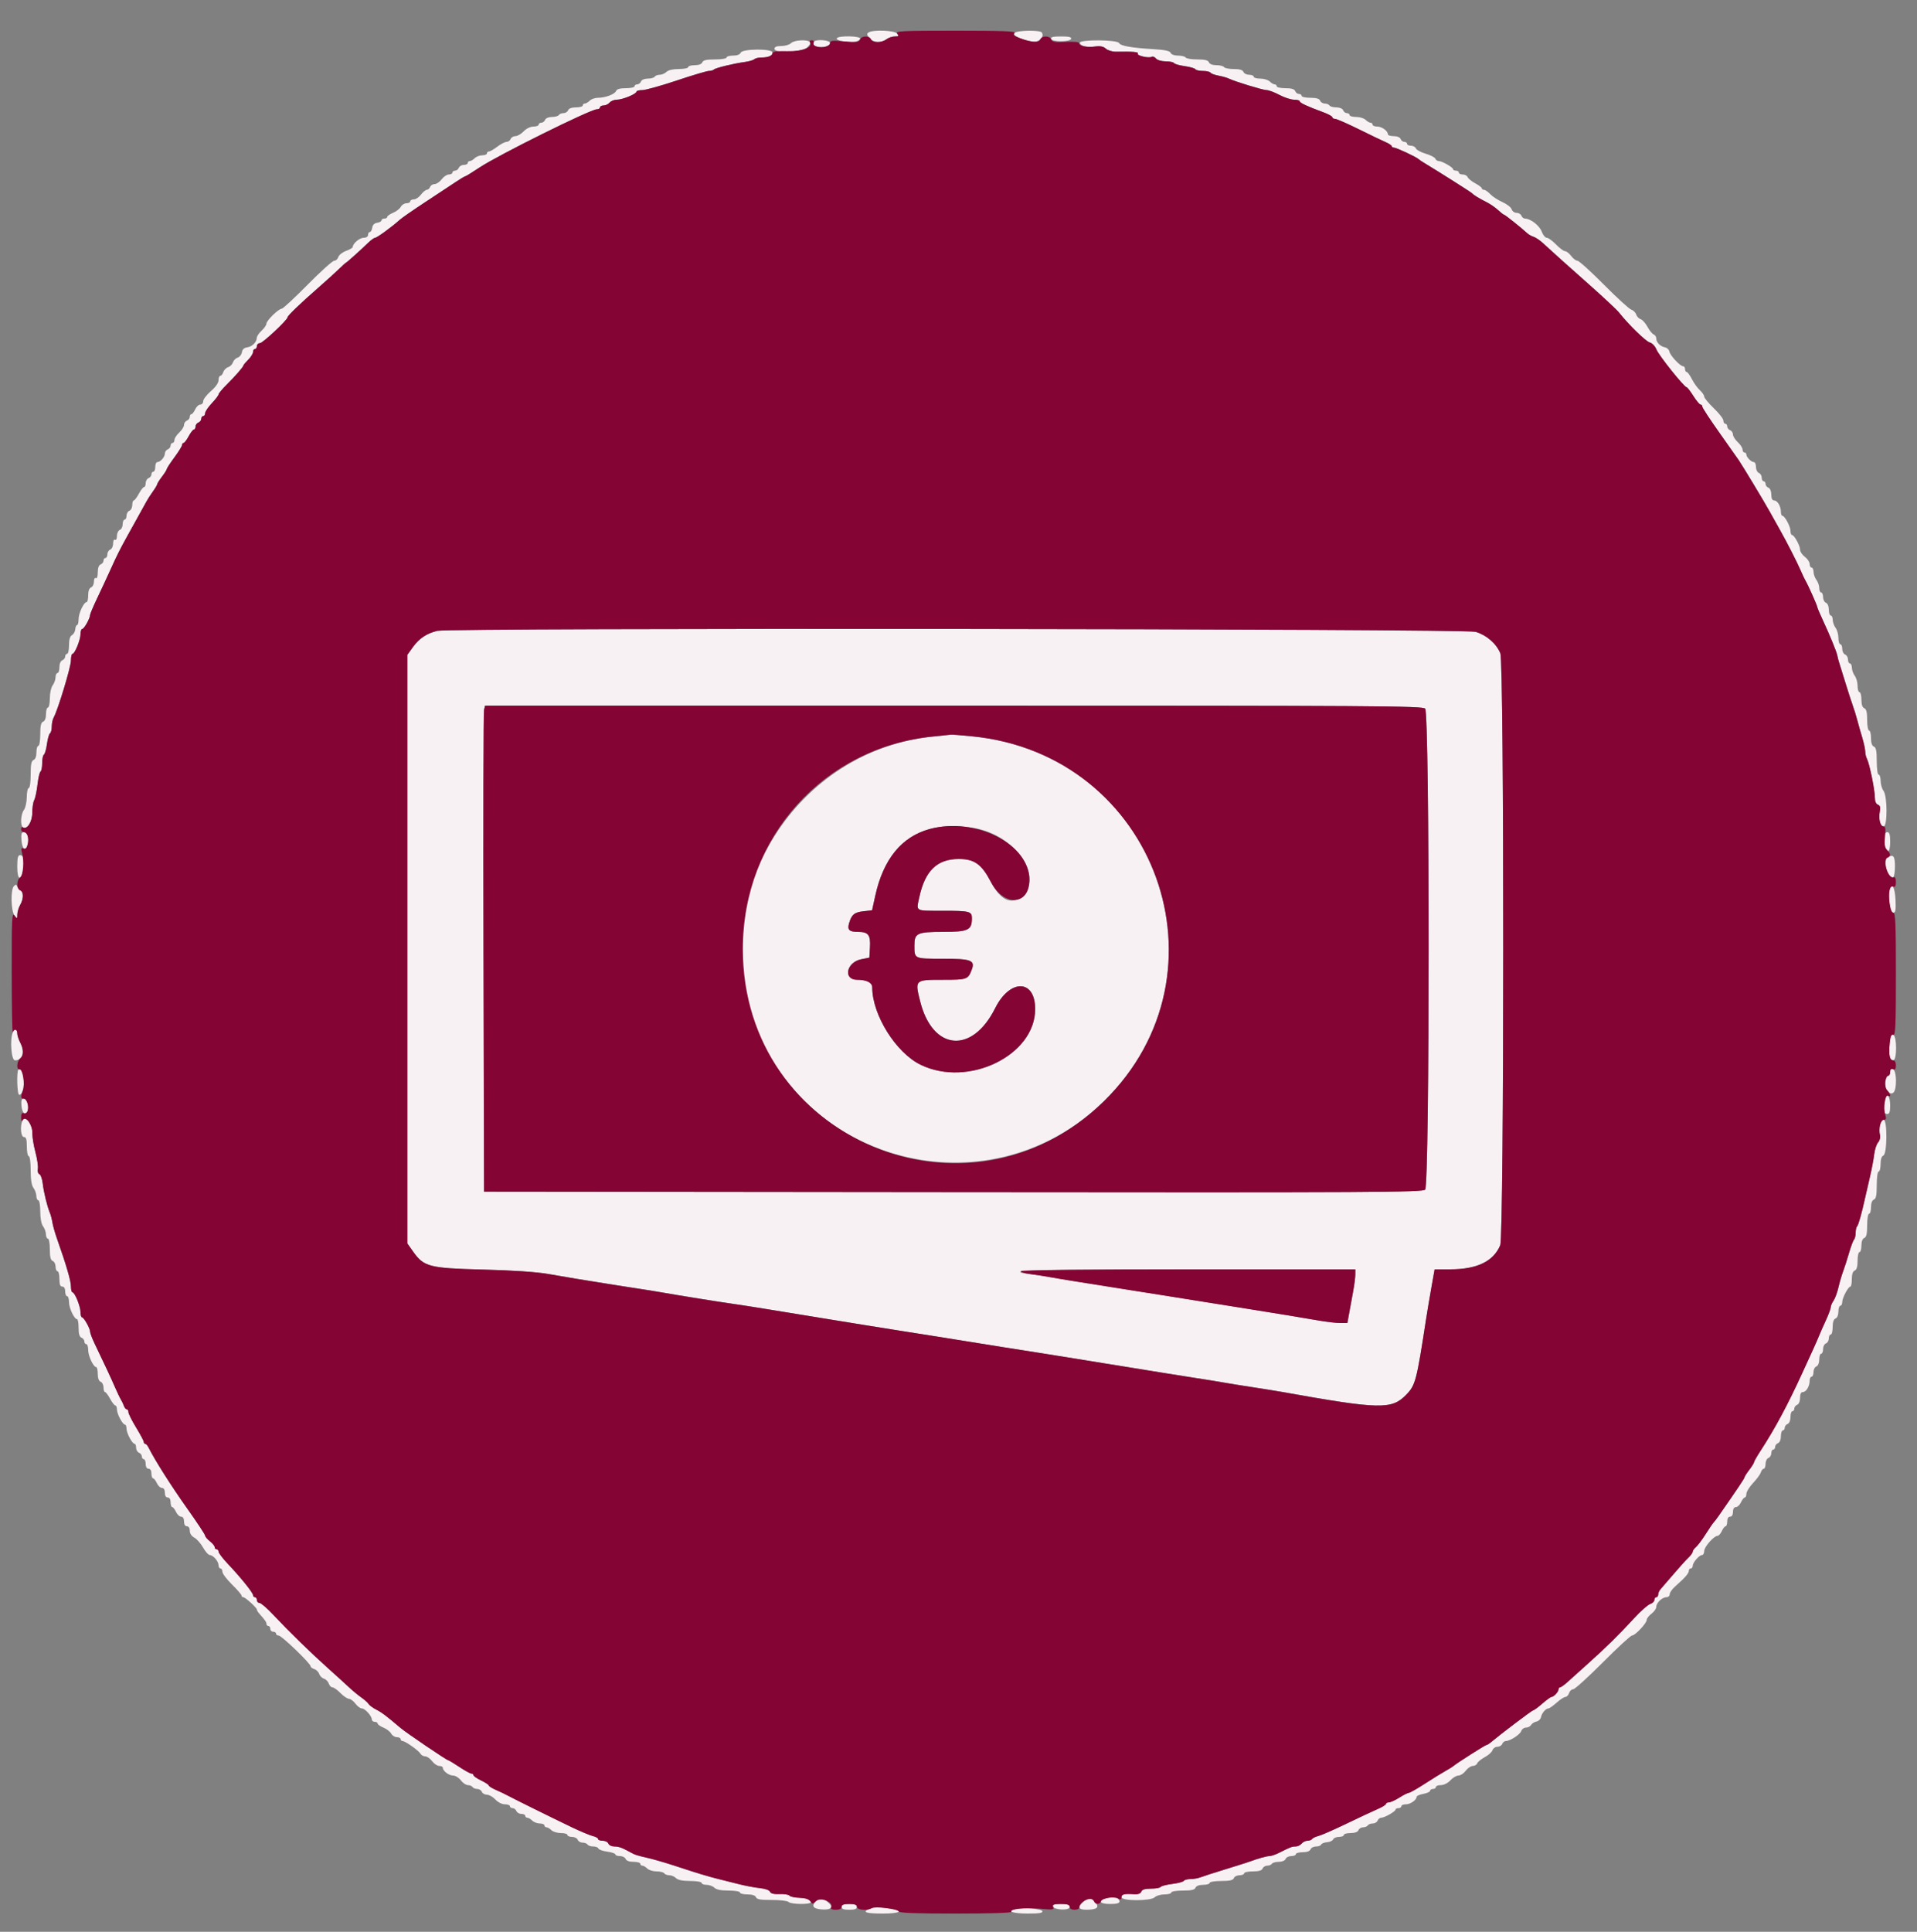 <svg id="svg" version="1.1" xmlns="http://www.w3.org/2000/svg" xmlns:xlink="http://www.w3.org/1999/xlink" width="400" height="403" viewBox="0, 0, 400,403"><rect x="0" y="0" width="400" height="403" fill="#808080" stroke="none"/><g id="svgg"><path id="path0" d="M181.260 6.755 C 180.820 7.033,180.855 7.256,181.449 7.948 C 182.290 8.930,183.854 9.036,184.976 8.187 C 185.404 7.864,186.191 7.600,186.725 7.600 C 187.545 7.600,187.619 7.505,187.200 7.000 C 186.648 6.334,182.212 6.151,181.260 6.755 M211.686 6.874 C 211.165 7.395,213.073 8.308,215.465 8.682 C 216.765 8.885,217.963 7.711,217.395 6.792 C 217.050 6.234,212.257 6.303,211.686 6.874 M174.612 7.980 C 174.330 8.437,176.625 8.918,178.206 8.733 C 178.829 8.660,179.412 8.375,179.502 8.100 C 179.702 7.494,174.985 7.378,174.612 7.980 M219.300 8.100 C 219.403 8.408,220.209 8.600,221.400 8.600 C 222.591 8.600,223.397 8.408,223.500 8.100 C 223.620 7.739,223.036 7.600,221.400 7.600 C 219.764 7.600,219.180 7.739,219.300 8.100 M165.057 9.000 C 164.727 9.330,163.814 9.600,163.029 9.600 C 162.042 9.600,161.600 9.781,161.600 10.185 C 161.600 11.119,167.145 10.936,168.348 9.962 C 168.850 9.555,169.147 9.037,169.007 8.811 C 168.619 8.184,165.736 8.322,165.057 9.000 M169.867 8.667 C 169.383 9.150,169.588 9.503,170.488 9.739 C 171.711 10.059,173.200 9.629,173.200 8.957 C 173.200 8.378,170.399 8.134,169.867 8.667 M225.311 8.933 C 225.441 9.615,226.784 9.937,228.510 9.701 C 229.577 9.555,230.234 9.688,230.747 10.152 C 231.147 10.514,232.087 10.800,232.837 10.788 C 236.464 10.733,237.627 10.832,237.411 11.182 C 237.145 11.612,239.748 12.203,240.329 11.844 C 240.538 11.715,240.932 11.877,241.204 12.204 C 241.483 12.542,242.361 12.800,243.225 12.800 C 244.065 12.800,244.854 12.963,244.977 13.163 C 245.100 13.362,246.100 13.649,247.200 13.800 C 248.300 13.951,249.300 14.238,249.423 14.437 C 249.546 14.637,250.256 14.800,251.000 14.800 C 251.744 14.800,252.451 14.960,252.572 15.155 C 252.693 15.350,253.445 15.632,254.245 15.782 C 255.044 15.932,255.991 16.198,256.349 16.373 C 257.631 17.001,263.519 18.800,264.292 18.800 C 264.726 18.800,265.927 19.250,266.962 19.800 C 267.996 20.350,269.373 20.800,270.021 20.800 C 270.670 20.800,271.200 20.945,271.200 21.123 C 271.200 21.455,272.762 22.184,276.100 23.411 C 277.145 23.795,278.000 24.264,278.000 24.454 C 278.000 24.644,278.260 24.800,278.578 24.800 C 278.896 24.800,281.101 25.763,283.478 26.939 C 285.855 28.116,288.385 29.329,289.100 29.637 C 289.815 29.944,290.400 30.331,290.400 30.498 C 290.400 30.664,290.622 30.800,290.894 30.800 C 291.372 30.800,295.593 32.781,296.000 33.196 C 296.110 33.308,296.560 33.617,297.000 33.883 C 300.379 35.922,307.038 40.142,307.200 40.347 C 307.457 40.673,308.662 41.407,310.281 42.226 C 310.986 42.582,312.030 43.307,312.602 43.837 C 313.173 44.366,313.735 44.800,313.849 44.800 C 314.039 44.800,317.483 47.554,318.693 48.674 C 318.974 48.934,319.561 49.261,319.997 49.399 C 320.432 49.537,321.315 50.134,321.959 50.725 C 324.398 52.966,326.379 54.744,331.609 59.382 C 334.574 62.013,337.360 64.618,337.800 65.173 C 339.836 67.739,343.434 71.244,344.240 71.446 C 344.750 71.574,345.352 72.211,345.645 72.935 C 346.154 74.187,351.448 80.799,351.943 80.801 C 352.084 80.801,352.712 81.611,353.337 82.601 C 353.962 83.590,354.637 84.400,354.837 84.400 C 355.037 84.400,355.200 84.592,355.200 84.826 C 355.200 85.060,356.823 87.535,358.806 90.326 C 360.789 93.117,362.590 95.670,362.807 96.000 C 363.924 97.693,368.093 104.611,369.230 106.658 C 369.945 107.946,370.889 109.630,371.326 110.400 C 372.751 112.909,375.029 117.364,375.724 119.000 C 376.098 119.880,376.568 120.870,376.768 121.200 C 377.265 122.020,379.200 126.364,379.200 126.662 C 379.200 126.794,379.713 128.004,380.340 129.351 C 381.835 132.561,383.262 136.048,383.388 136.800 C 383.444 137.130,383.578 137.670,383.687 138.000 C 383.797 138.330,384.383 140.220,384.990 142.200 C 385.597 144.180,386.324 146.430,386.604 147.200 C 386.885 147.970,387.303 149.320,387.533 150.200 C 387.764 151.080,388.233 152.734,388.576 153.875 C 388.919 155.016,389.200 156.324,389.200 156.781 C 389.200 157.237,389.362 157.923,389.560 158.305 C 390.088 159.326,391.211 164.791,391.205 166.313 C 391.202 167.149,391.432 167.714,391.838 167.870 C 392.306 168.050,392.414 168.431,392.241 169.297 C 391.933 170.834,392.338 172.400,393.043 172.400 C 393.854 172.400,393.828 166.054,393.013 164.976 C 392.690 164.549,392.420 163.615,392.413 162.900 C 392.406 162.185,392.220 161.600,392.000 161.600 C 391.771 161.600,391.600 160.396,391.600 158.787 C 391.600 156.656,391.455 155.919,391.000 155.745 C 390.609 155.595,390.400 154.972,390.400 153.957 C 390.400 153.101,390.220 152.400,390.000 152.400 C 389.780 152.400,389.600 151.404,389.600 150.187 C 389.600 148.590,389.433 147.911,389.000 147.745 C 388.609 147.595,388.400 146.972,388.400 145.957 C 388.400 145.101,388.220 144.400,388.000 144.400 C 387.780 144.400,387.600 143.804,387.600 143.076 C 387.600 142.349,387.336 141.404,387.013 140.976 C 386.690 140.549,386.420 139.795,386.413 139.300 C 386.406 138.805,386.220 138.400,386.000 138.400 C 385.780 138.400,385.600 138.034,385.600 137.587 C 385.600 137.141,385.330 136.671,385.000 136.545 C 384.670 136.418,384.400 135.884,384.400 135.357 C 384.400 134.831,384.220 134.400,384.000 134.400 C 383.780 134.400,383.600 133.804,383.600 133.076 C 383.600 132.349,383.336 131.404,383.013 130.976 C 382.690 130.549,382.420 129.795,382.413 129.300 C 382.406 128.805,382.220 128.400,382.000 128.400 C 381.780 128.400,381.600 127.854,381.600 127.187 C 381.600 126.479,381.351 125.879,381.000 125.745 C 380.670 125.618,380.400 125.084,380.400 124.557 C 380.400 124.031,380.220 123.600,380.000 123.600 C 379.780 123.600,379.600 123.184,379.600 122.676 C 379.600 122.169,379.336 121.404,379.013 120.976 C 378.690 120.549,378.420 119.795,378.413 119.300 C 378.406 118.805,378.220 118.400,378.000 118.400 C 377.780 118.400,377.600 118.065,377.600 117.656 C 377.600 117.247,377.150 116.574,376.600 116.161 C 376.050 115.748,375.600 115.076,375.600 114.667 C 375.600 113.814,374.383 111.600,373.914 111.600 C 373.741 111.600,373.600 111.223,373.600 110.762 C 373.600 109.835,372.408 107.600,371.914 107.600 C 371.741 107.600,371.600 107.228,371.600 106.774 C 371.600 105.610,370.879 104.400,370.186 104.400 C 369.800 104.400,369.600 103.986,369.600 103.187 C 369.600 102.479,369.351 101.879,369.000 101.745 C 368.670 101.618,368.400 101.264,368.400 100.957 C 368.400 100.651,368.220 100.400,368.000 100.400 C 367.780 100.400,367.600 100.059,367.600 99.643 C 367.600 99.226,367.330 98.782,367.000 98.655 C 366.670 98.529,366.400 97.969,366.400 97.413 C 366.400 96.856,366.207 96.400,365.971 96.400 C 365.418 96.400,364.400 95.382,364.400 94.829 C 364.400 94.593,364.220 94.400,364.000 94.400 C 363.780 94.400,363.600 94.121,363.600 93.781 C 363.600 93.440,363.150 92.745,362.600 92.235 C 362.050 91.725,361.600 91.008,361.600 90.642 C 361.600 90.275,361.330 89.871,361.000 89.745 C 360.670 89.618,360.400 89.264,360.400 88.957 C 360.400 88.651,360.220 88.400,360.000 88.400 C 359.780 88.400,359.600 88.103,359.600 87.740 C 359.600 87.377,358.700 86.217,357.600 85.163 C 356.500 84.108,355.600 83.016,355.600 82.735 C 355.600 82.455,355.195 81.860,354.700 81.413 C 354.205 80.966,353.457 79.925,353.037 79.100 C 352.617 78.275,352.122 77.600,351.937 77.600 C 351.752 77.600,351.600 77.330,351.600 77.000 C 351.600 76.670,351.414 76.400,351.187 76.400 C 350.576 76.400,348.488 74.154,348.329 73.325 C 348.253 72.931,347.846 72.543,347.424 72.461 C 346.432 72.270,345.600 71.429,345.600 70.616 C 345.600 70.263,345.353 69.880,345.050 69.764 C 344.748 69.648,344.167 68.933,343.758 68.174 C 343.350 67.416,342.706 66.697,342.328 66.577 C 341.950 66.457,341.533 66.017,341.400 65.600 C 341.267 65.183,340.806 64.729,340.374 64.592 C 339.943 64.455,337.370 62.106,334.658 59.371 C 331.945 56.637,329.470 54.400,329.158 54.400 C 328.845 54.400,328.252 53.950,327.839 53.400 C 327.426 52.850,326.852 52.400,326.563 52.400 C 326.275 52.400,325.427 51.770,324.679 51.000 C 323.931 50.230,323.059 49.600,322.740 49.600 C 322.421 49.600,321.947 49.015,321.686 48.300 C 321.234 47.063,319.350 45.600,318.210 45.600 C 317.922 45.600,317.582 45.330,317.455 45.000 C 317.329 44.670,316.872 44.400,316.440 44.400 C 316.007 44.400,315.548 44.066,315.418 43.657 C 315.288 43.248,314.421 42.573,313.491 42.157 C 312.561 41.742,311.419 40.996,310.954 40.501 C 310.489 40.005,309.904 39.600,309.654 39.600 C 309.404 39.600,309.200 39.461,309.200 39.291 C 309.200 39.121,308.581 38.648,307.823 38.241 C 307.066 37.833,306.352 37.252,306.236 36.950 C 306.120 36.647,305.659 36.400,305.213 36.400 C 304.766 36.400,304.400 36.220,304.400 36.000 C 304.400 35.780,304.130 35.600,303.800 35.600 C 303.470 35.600,303.199 35.465,303.197 35.300 C 303.194 34.910,300.892 33.600,300.210 33.600 C 299.922 33.600,299.599 33.375,299.493 33.100 C 299.387 32.825,298.481 32.359,297.479 32.064 C 296.478 31.770,295.561 31.275,295.442 30.964 C 295.323 30.654,294.859 30.400,294.413 30.400 C 293.966 30.400,293.600 30.220,293.600 30.000 C 293.600 29.780,293.349 29.600,293.043 29.600 C 292.736 29.600,292.382 29.330,292.255 29.000 C 292.121 28.649,291.521 28.400,290.813 28.400 C 290.146 28.400,289.600 28.233,289.600 28.029 C 289.600 27.322,288.339 26.400,287.371 26.400 C 286.837 26.400,286.400 26.220,286.400 26.000 C 286.400 25.780,286.207 25.600,285.971 25.600 C 285.736 25.600,285.273 25.330,284.943 25.000 C 284.613 24.670,283.726 24.400,282.971 24.400 C 282.217 24.400,281.600 24.220,281.600 24.000 C 281.600 23.780,281.349 23.600,281.043 23.600 C 280.736 23.600,280.382 23.330,280.255 23.000 C 280.122 22.653,279.524 22.400,278.836 22.400 C 278.182 22.400,277.536 22.220,277.400 22.000 C 277.264 21.780,276.823 21.600,276.419 21.600 C 276.016 21.600,275.582 21.330,275.455 21.000 C 275.298 20.589,274.655 20.400,273.413 20.400 C 272.416 20.400,271.600 20.220,271.600 20.000 C 271.600 19.780,271.349 19.600,271.043 19.600 C 270.736 19.600,270.382 19.330,270.255 19.000 C 270.098 18.589,269.455 18.400,268.213 18.400 C 267.216 18.400,266.400 18.220,266.400 18.000 C 266.400 17.780,266.207 17.600,265.971 17.600 C 265.736 17.600,265.273 17.330,264.943 17.000 C 264.613 16.670,263.726 16.400,262.971 16.400 C 262.217 16.400,261.600 16.220,261.600 16.000 C 261.600 15.780,261.169 15.600,260.643 15.600 C 260.116 15.600,259.582 15.330,259.455 15.000 C 259.298 14.590,258.657 14.400,257.436 14.400 C 256.452 14.400,255.536 14.220,255.400 14.000 C 255.264 13.780,254.553 13.600,253.819 13.600 C 253.003 13.600,252.396 13.367,252.255 13.000 C 252.090 12.568,251.413 12.400,249.836 12.400 C 248.632 12.400,247.536 12.220,247.400 12.000 C 247.264 11.780,246.553 11.600,245.819 11.600 C 245.034 11.600,244.396 11.366,244.267 11.030 C 244.111 10.625,243.089 10.402,240.724 10.258 C 236.011 9.973,233.847 9.588,233.491 8.972 C 233.078 8.260,225.176 8.222,225.311 8.933 M154.545 11.000 C 154.403 11.370,153.795 11.600,152.957 11.600 C 152.211 11.600,151.600 11.780,151.600 12.000 C 151.600 12.222,150.529 12.400,149.187 12.400 C 147.412 12.400,146.714 12.558,146.545 13.000 C 146.403 13.370,145.795 13.600,144.957 13.600 C 144.211 13.600,143.600 13.780,143.600 14.000 C 143.600 14.220,142.713 14.400,141.629 14.400 C 140.410 14.400,139.428 14.629,139.057 15.000 C 138.727 15.330,138.095 15.600,137.652 15.600 C 137.209 15.600,136.736 15.780,136.600 16.000 C 136.464 16.220,135.818 16.400,135.164 16.400 C 134.476 16.400,133.878 16.653,133.745 17.000 C 133.618 17.330,133.264 17.600,132.957 17.600 C 132.651 17.600,132.400 17.780,132.400 18.000 C 132.400 18.220,131.584 18.400,130.587 18.400 C 129.385 18.400,128.701 18.592,128.555 18.972 C 128.293 19.655,126.318 20.400,124.769 20.400 C 124.157 20.400,123.387 20.670,123.057 21.000 C 122.727 21.330,122.264 21.600,122.029 21.600 C 121.793 21.600,121.600 21.780,121.600 22.000 C 121.600 22.220,120.964 22.400,120.187 22.400 C 119.301 22.400,118.689 22.623,118.545 23.000 C 118.418 23.330,117.984 23.600,117.581 23.600 C 117.177 23.600,116.736 23.780,116.600 24.000 C 116.464 24.220,115.818 24.400,115.164 24.400 C 114.476 24.400,113.878 24.653,113.745 25.000 C 113.618 25.330,113.264 25.600,112.957 25.600 C 112.651 25.600,112.400 25.780,112.400 26.000 C 112.400 26.220,111.905 26.403,111.300 26.407 C 110.655 26.411,109.810 26.825,109.258 27.407 C 108.740 27.953,107.969 28.400,107.545 28.400 C 107.122 28.400,106.671 28.670,106.545 29.000 C 106.418 29.330,106.036 29.600,105.695 29.600 C 105.354 29.600,104.486 30.050,103.764 30.600 C 103.043 31.150,102.261 31.600,102.027 31.600 C 101.792 31.600,101.600 31.780,101.600 32.000 C 101.600 32.220,101.163 32.400,100.629 32.400 C 100.094 32.400,99.387 32.670,99.057 33.000 C 98.727 33.330,98.264 33.600,98.029 33.600 C 97.793 33.600,97.600 33.780,97.600 34.000 C 97.600 34.220,97.234 34.400,96.787 34.400 C 96.341 34.400,95.871 34.670,95.745 35.000 C 95.618 35.330,95.264 35.600,94.957 35.600 C 94.651 35.600,94.400 35.780,94.400 36.000 C 94.400 36.220,94.065 36.400,93.656 36.400 C 93.247 36.400,92.574 36.850,92.161 37.400 C 91.748 37.950,91.087 38.400,90.693 38.400 C 90.298 38.400,89.871 38.670,89.745 39.000 C 89.618 39.330,89.306 39.600,89.052 39.600 C 88.798 39.600,88.252 40.050,87.839 40.600 C 87.426 41.150,86.753 41.600,86.344 41.600 C 85.935 41.600,85.600 41.780,85.600 42.000 C 85.600 42.220,85.246 42.400,84.814 42.400 C 84.382 42.400,83.849 42.735,83.629 43.145 C 83.410 43.555,82.684 44.117,82.015 44.394 C 81.347 44.671,80.800 45.055,80.800 45.249 C 80.800 45.442,80.530 45.600,80.200 45.600 C 79.870 45.600,79.600 45.767,79.600 45.972 C 79.600 46.177,79.195 46.402,78.700 46.472 C 78.122 46.554,77.754 46.922,77.672 47.500 C 77.602 47.995,77.377 48.400,77.172 48.400 C 76.967 48.400,76.800 48.670,76.800 49.000 C 76.800 49.358,76.432 49.600,75.889 49.600 C 75.040 49.600,73.600 50.811,73.600 51.524 C 73.600 51.698,72.980 52.064,72.221 52.338 C 71.463 52.612,70.731 53.188,70.594 53.618 C 70.458 54.048,70.068 54.400,69.729 54.400 C 69.389 54.400,66.891 56.650,64.177 59.400 C 61.462 62.150,59.037 64.400,58.786 64.400 C 58.136 64.400,55.600 66.873,55.600 67.507 C 55.600 67.799,55.150 68.455,54.600 68.965 C 54.050 69.475,53.594 70.141,53.587 70.446 C 53.566 71.369,52.627 72.314,51.584 72.461 C 50.930 72.553,50.558 72.895,50.475 73.481 C 50.406 73.966,50.010 74.470,49.595 74.602 C 49.180 74.733,48.733 75.183,48.600 75.600 C 48.467 76.017,48.017 76.467,47.600 76.600 C 47.183 76.733,46.730 77.192,46.594 77.620 C 46.457 78.049,46.178 78.400,45.973 78.400 C 45.768 78.400,45.600 78.809,45.600 79.309 C 45.600 79.873,44.992 80.743,44.000 81.600 C 43.120 82.360,42.400 83.301,42.400 83.691 C 42.400 84.081,42.126 84.400,41.791 84.400 C 41.457 84.400,40.978 84.850,40.727 85.400 C 40.477 85.950,40.120 86.400,39.936 86.400 C 39.751 86.400,39.600 86.651,39.600 86.957 C 39.600 87.264,39.330 87.618,39.000 87.745 C 38.670 87.871,38.400 88.275,38.400 88.642 C 38.400 89.008,37.950 89.725,37.400 90.235 C 36.850 90.745,36.400 91.440,36.400 91.781 C 36.400 92.121,36.220 92.400,36.000 92.400 C 35.780 92.400,35.600 92.651,35.600 92.957 C 35.600 93.264,35.330 93.618,35.000 93.745 C 34.670 93.871,34.400 94.263,34.400 94.616 C 34.400 95.345,33.471 96.400,32.829 96.400 C 32.593 96.400,32.400 96.850,32.400 97.400 C 32.400 97.950,32.220 98.400,32.000 98.400 C 31.780 98.400,31.600 98.651,31.600 98.957 C 31.600 99.264,31.330 99.618,31.000 99.745 C 30.670 99.871,30.400 100.341,30.400 100.787 C 30.400 101.234,30.248 101.600,30.063 101.600 C 29.878 101.600,29.387 102.230,28.972 103.000 C 28.557 103.770,28.079 104.400,27.909 104.400 C 27.739 104.400,27.600 104.831,27.600 105.357 C 27.600 105.884,27.330 106.418,27.000 106.545 C 26.670 106.671,26.400 107.141,26.400 107.587 C 26.400 108.034,26.220 108.400,26.000 108.400 C 25.780 108.400,25.600 108.831,25.600 109.357 C 25.600 109.884,25.330 110.418,25.000 110.545 C 24.670 110.671,24.400 111.241,24.400 111.811 C 24.400 112.400,24.227 112.741,24.000 112.600 C 23.773 112.459,23.600 112.800,23.600 113.389 C 23.600 113.959,23.330 114.529,23.000 114.655 C 22.670 114.782,22.400 115.226,22.400 115.643 C 22.400 116.059,22.220 116.400,22.000 116.400 C 21.780 116.400,21.600 116.651,21.600 116.957 C 21.600 117.264,21.330 117.618,21.000 117.745 C 20.621 117.890,20.400 118.503,20.400 119.411 C 20.400 120.267,20.238 120.747,20.000 120.600 C 19.775 120.461,19.600 120.782,19.600 121.334 C 19.600 121.873,19.330 122.418,19.000 122.545 C 18.623 122.689,18.400 123.301,18.400 124.187 C 18.400 124.964,18.259 125.600,18.086 125.600 C 17.498 125.600,16.400 127.920,16.400 129.162 C 16.400 129.843,16.258 130.400,16.085 130.400 C 15.912 130.400,15.741 130.793,15.704 131.273 C 15.668 131.754,15.360 132.303,15.019 132.493 C 14.605 132.725,14.400 133.429,14.400 134.620 C 14.400 135.599,14.220 136.400,14.000 136.400 C 13.780 136.400,13.600 136.651,13.600 136.957 C 13.600 137.264,13.330 137.618,13.000 137.745 C 12.649 137.879,12.400 138.479,12.400 139.187 C 12.400 139.854,12.220 140.400,12.000 140.400 C 11.780 140.400,11.594 140.805,11.587 141.300 C 11.580 141.795,11.310 142.549,10.987 142.976 C 10.660 143.409,10.400 144.604,10.400 145.676 C 10.400 146.734,10.220 147.600,10.000 147.600 C 9.780 147.600,9.600 148.211,9.600 148.957 C 9.600 149.795,9.370 150.403,9.000 150.545 C 8.558 150.714,8.400 151.412,8.400 153.187 C 8.400 154.529,8.222 155.600,8.000 155.600 C 7.780 155.600,7.600 156.211,7.600 156.957 C 7.600 157.795,7.370 158.403,7.000 158.545 C 6.545 158.719,6.400 159.456,6.400 161.587 C 6.400 163.196,6.229 164.400,6.000 164.400 C 5.780 164.400,5.594 165.255,5.587 166.300 C 5.580 167.345,5.310 168.549,4.987 168.976 C 4.323 169.855,4.196 172.227,4.795 172.597 C 5.660 173.131,6.734 171.436,6.734 169.536 C 6.734 168.511,6.915 167.332,7.138 166.916 C 7.360 166.501,7.669 165.041,7.824 163.671 C 7.979 162.302,8.262 161.086,8.453 160.967 C 8.644 160.849,8.800 160.054,8.800 159.200 C 8.800 158.346,8.963 157.546,9.163 157.423 C 9.362 157.300,9.649 156.300,9.800 155.200 C 9.951 154.100,10.238 153.100,10.437 152.977 C 10.637 152.854,10.800 152.221,10.800 151.571 C 10.800 150.921,10.978 150.077,11.195 149.695 C 12.055 148.184,14.800 139.130,14.800 137.807 C 14.800 137.033,14.945 136.400,15.123 136.400 C 15.613 136.400,16.800 133.474,16.800 132.266 C 16.800 131.680,16.967 131.200,17.171 131.200 C 17.556 131.200,18.800 128.973,18.800 128.283 C 18.800 128.066,19.497 126.429,20.348 124.645 C 21.200 122.860,22.383 120.320,22.977 119.000 C 24.689 115.198,25.018 114.568,29.138 107.200 C 29.691 106.210,30.337 105.037,30.572 104.594 C 30.807 104.151,31.405 103.223,31.900 102.533 C 32.395 101.842,32.800 101.157,32.800 101.012 C 32.800 100.866,33.250 100.157,33.800 99.436 C 34.350 98.714,34.800 97.999,34.800 97.845 C 34.800 97.692,35.520 96.591,36.400 95.400 C 37.280 94.209,38.000 93.046,38.000 92.817 C 38.000 92.588,38.139 92.400,38.309 92.400 C 38.479 92.400,38.957 91.770,39.372 91.000 C 39.787 90.230,40.278 89.600,40.463 89.600 C 40.648 89.600,40.800 89.324,40.800 88.987 C 40.800 88.651,41.070 88.271,41.400 88.145 C 41.730 88.018,42.000 87.664,42.000 87.357 C 42.000 87.051,42.180 86.800,42.400 86.800 C 42.620 86.800,42.800 86.530,42.800 86.201 C 42.800 85.871,43.430 84.934,44.200 84.118 C 44.970 83.301,45.600 82.475,45.600 82.281 C 45.600 82.087,46.365 81.169,47.300 80.240 C 49.136 78.416,50.800 76.503,50.800 76.215 C 50.800 76.117,51.250 75.586,51.800 75.036 C 52.350 74.486,52.800 73.758,52.800 73.418 C 52.800 73.078,52.980 72.800,53.200 72.800 C 53.420 72.800,53.600 72.530,53.600 72.200 C 53.600 71.870,53.877 71.600,54.216 71.600 C 54.804 71.600,60.000 66.743,60.000 66.193 C 60.000 65.861,62.591 63.370,66.435 60.005 C 68.066 58.578,70.003 56.823,70.740 56.105 C 71.477 55.387,72.130 54.800,72.192 54.800 C 72.318 54.800,75.251 52.169,76.854 50.619 C 77.434 50.059,78.079 49.600,78.288 49.600 C 78.666 49.600,81.852 47.272,83.395 45.868 C 83.838 45.465,86.270 43.778,88.800 42.119 C 91.330 40.460,94.170 38.584,95.112 37.951 C 96.053 37.318,96.922 36.800,97.042 36.800 C 97.163 36.800,98.552 35.944,100.131 34.898 C 104.019 32.321,123.223 22.800,124.534 22.800 C 124.900 22.800,125.200 22.620,125.200 22.400 C 125.200 22.180,125.538 22.000,125.951 22.000 C 126.364 22.000,126.926 21.730,127.200 21.400 C 127.474 21.070,128.155 20.800,128.715 20.800 C 129.885 20.800,132.800 19.603,132.800 19.123 C 132.800 18.945,133.345 18.800,134.011 18.800 C 134.677 18.800,137.912 17.900,141.200 16.800 C 144.488 15.700,147.513 14.800,147.922 14.800 C 148.332 14.800,148.799 14.668,148.960 14.506 C 149.299 14.168,153.048 13.253,155.400 12.935 C 156.280 12.816,157.171 12.556,157.380 12.359 C 157.589 12.162,158.249 12.000,158.847 12.000 C 160.342 12.000,161.200 11.620,161.200 10.957 C 161.200 10.117,154.868 10.158,154.545 11.000 M91.263 131.598 C 89.075 132.115,87.465 133.177,86.196 134.939 L 85.000 136.600 85.000 198.000 L 85.000 259.400 86.200 261.099 C 88.444 264.276,89.562 264.563,100.800 264.851 C 107.090 265.012,111.961 265.341,114.400 265.770 C 116.490 266.138,119.190 266.599,120.400 266.795 C 128.266 268.066,130.894 268.483,133.200 268.826 C 134.630 269.038,136.790 269.387,138.000 269.601 C 141.543 270.228,150.397 271.649,153.000 272.009 C 154.320 272.191,157.650 272.711,160.400 273.164 C 163.150 273.617,166.480 274.160,167.800 274.371 C 169.120 274.582,171.820 275.023,173.800 275.351 C 175.780 275.679,178.660 276.146,180.200 276.388 C 181.740 276.631,185.250 277.193,188.000 277.637 C 190.750 278.081,194.126 278.614,195.503 278.821 C 196.880 279.028,199.670 279.475,201.703 279.815 C 203.736 280.154,207.110 280.695,209.200 281.018 C 211.290 281.340,214.710 281.879,216.800 282.215 C 218.890 282.552,222.310 283.098,224.400 283.430 C 226.490 283.761,229.190 284.200,230.400 284.405 C 231.610 284.610,234.400 285.060,236.600 285.405 C 238.800 285.750,241.590 286.202,242.800 286.410 C 244.010 286.617,246.800 287.061,249.000 287.395 C 251.200 287.729,253.990 288.179,255.200 288.395 C 256.410 288.611,259.200 289.061,261.400 289.395 C 263.600 289.729,266.390 290.179,267.600 290.395 C 287.962 294.031,290.382 294.084,293.417 290.961 C 295.356 288.966,295.578 288.120,297.593 275.000 C 297.796 273.680,298.274 270.845,298.654 268.700 L 299.347 264.800 302.601 264.800 C 308.190 264.800,311.628 263.144,313.036 259.775 C 313.862 257.798,313.883 138.250,313.057 136.275 C 312.209 134.245,310.177 132.484,307.906 131.809 C 305.643 131.137,94.084 130.931,91.263 131.598 M297.371 147.829 C 298.333 148.790,298.332 247.211,297.371 248.172 C 296.801 248.742,287.450 248.792,198.871 248.701 L 101.000 248.600 100.890 198.800 C 100.830 171.410,100.878 148.595,100.998 148.100 L 101.215 147.200 198.979 147.200 C 287.322 147.200,296.803 147.261,297.371 147.829 M194.859 153.631 C 166.158 156.401,147.282 186.512,157.389 213.405 C 168.805 243.782,207.246 252.376,230.356 229.719 C 257.650 202.960,241.186 157.391,202.858 153.609 C 200.579 153.384,198.599 153.225,198.458 153.255 C 198.316 153.284,196.697 153.454,194.859 153.631 M203.552 172.791 C 211.558 174.309,217.421 182.253,213.651 186.474 C 211.397 188.996,208.902 188.100,206.766 184.000 C 204.830 180.283,203.320 179.200,200.073 179.200 C 195.511 179.200,192.995 181.658,191.793 187.286 C 191.177 190.172,190.871 190.000,196.634 190.000 C 202.334 190.000,202.800 190.117,202.800 191.554 C 202.800 194.039,202.041 194.400,196.806 194.400 C 191.373 194.400,190.800 194.667,190.800 197.196 C 190.800 200.050,190.695 200.000,196.614 200.000 C 202.655 200.000,203.514 200.322,202.762 202.300 C 201.990 204.331,201.793 204.400,196.800 204.400 C 190.859 204.400,190.877 204.384,191.991 208.860 C 194.564 219.198,202.827 219.971,207.649 210.326 C 210.742 204.136,216.000 204.252,216.000 210.509 C 216.000 220.178,202.034 226.964,192.093 222.125 C 186.946 219.619,182.000 211.709,182.000 205.982 C 182.000 204.992,180.828 204.400,178.869 204.400 C 175.853 204.400,176.597 200.723,179.738 200.105 L 181.400 199.778 181.522 197.657 C 181.674 195.012,181.199 194.400,178.994 194.400 C 177.197 194.400,176.767 193.975,177.167 192.600 C 177.688 190.812,178.276 190.316,180.123 190.107 L 181.968 189.900 182.636 186.850 C 185.087 175.675,192.497 170.694,203.552 172.791 M4.477 175.269 C 4.619 177.191,5.380 177.730,5.768 176.183 C 6.106 174.837,5.715 173.600,4.950 173.600 C 4.498 173.600,4.384 174.002,4.477 175.269 M393.200 174.967 C 393.200 175.719,393.309 176.619,393.443 176.967 C 393.927 178.230,394.400 177.555,394.400 175.600 C 394.400 174.089,394.253 173.600,393.800 173.600 C 393.384 173.600,393.200 174.019,393.200 174.967 M3.600 180.833 C 3.600 183.642,4.413 183.984,4.872 181.367 C 5.203 179.480,4.949 178.400,4.173 178.400 C 3.738 178.400,3.600 178.988,3.600 180.833 M393.900 178.833 C 392.836 179.451,393.865 183.404,395.000 183.056 C 395.220 182.989,395.400 181.973,395.400 180.800 C 395.400 178.575,395.075 178.149,393.900 178.833 M2.895 184.865 C 2.193 185.567,2.278 190.005,3.013 190.976 C 3.581 191.728,3.600 191.721,3.614 190.776 C 3.622 190.239,3.886 189.350,4.200 188.800 C 4.928 187.526,4.955 186.131,4.259 185.720 C 3.961 185.544,3.644 185.168,3.554 184.885 C 3.424 184.476,3.288 184.472,2.895 184.865 M394.276 185.633 C 393.892 187.099,394.445 190.400,395.074 190.400 C 395.513 190.400,395.611 189.814,395.518 187.732 C 395.401 185.083,394.720 183.933,394.276 185.633 M2.643 215.433 C 2.033 217.022,2.378 221.200,3.120 221.200 C 4.766 221.200,5.259 219.489,4.198 217.454 C 3.869 216.824,3.600 215.969,3.600 215.554 C 3.600 214.638,2.978 214.559,2.643 215.433 M394.301 217.690 C 394.068 220.117,394.298 221.200,395.047 221.200 C 395.834 221.200,395.835 216.176,395.048 215.874 C 394.637 215.716,394.446 216.180,394.301 217.690 M3.856 223.078 C 3.425 223.509,3.566 228.400,4.010 228.400 C 4.695 228.400,5.152 226.607,4.915 224.845 C 4.692 223.183,4.339 222.594,3.856 223.078 M394.400 223.613 C 394.400 224.046,394.234 224.400,394.032 224.400 C 393.829 224.400,393.548 224.925,393.407 225.567 C 393.089 227.017,394.231 228.638,395.076 227.937 C 395.839 227.304,395.777 223.354,395.000 223.055 C 394.592 222.899,394.400 223.077,394.400 223.613 M393.423 229.284 C 392.932 231.528,393.037 232.400,393.800 232.400 C 394.243 232.400,394.400 231.936,394.400 230.624 C 394.400 228.696,393.747 227.801,393.423 229.284 M4.476 230.669 C 4.608 232.230,5.335 232.867,5.750 231.785 C 6.117 230.829,5.602 229.200,4.932 229.200 C 4.508 229.200,4.385 229.595,4.476 230.669 M4.643 233.833 C 4.153 235.108,4.375 237.200,5.000 237.200 C 5.453 237.200,5.600 237.689,5.600 239.200 C 5.600 240.300,5.780 241.200,6.000 241.200 C 6.230 241.200,6.400 242.441,6.400 244.124 C 6.400 246.075,6.595 247.305,6.987 247.824 C 7.310 248.251,7.580 249.005,7.587 249.500 C 7.594 249.995,7.780 250.400,8.000 250.400 C 8.221 250.400,8.400 251.441,8.400 252.724 C 8.400 254.147,8.627 255.348,8.987 255.824 C 9.310 256.251,9.580 257.005,9.587 257.500 C 9.594 257.995,9.780 258.400,10.000 258.400 C 10.220 258.400,10.400 259.396,10.400 260.613 C 10.400 262.210,10.567 262.889,11.000 263.055 C 11.330 263.182,11.600 263.716,11.600 264.243 C 11.600 264.769,11.780 265.200,12.000 265.200 C 12.220 265.200,12.400 265.920,12.400 266.800 C 12.400 267.956,12.567 268.400,13.000 268.400 C 13.373 268.400,13.600 268.778,13.600 269.400 C 13.600 269.950,13.780 270.400,14.000 270.400 C 14.220 270.400,14.400 270.957,14.400 271.638 C 14.400 272.880,15.498 275.200,16.086 275.200 C 16.259 275.200,16.400 276.016,16.400 277.013 C 16.400 278.255,16.589 278.898,17.000 279.055 C 17.330 279.182,17.600 279.536,17.600 279.843 C 17.600 280.149,17.780 280.400,18.000 280.400 C 18.220 280.400,18.400 280.957,18.400 281.638 C 18.400 282.880,19.498 285.200,20.086 285.200 C 20.259 285.200,20.400 285.836,20.400 286.613 C 20.400 287.499,20.623 288.111,21.000 288.255 C 21.330 288.382,21.600 288.916,21.600 289.443 C 21.600 289.969,21.739 290.400,21.909 290.400 C 22.079 290.400,22.557 291.030,22.972 291.800 C 23.387 292.570,23.878 293.200,24.063 293.200 C 24.248 293.200,24.400 293.577,24.400 294.038 C 24.400 294.965,25.592 297.200,26.086 297.200 C 26.259 297.200,26.400 297.577,26.400 298.038 C 26.400 298.965,27.592 301.200,28.086 301.200 C 28.259 301.200,28.400 301.566,28.400 302.013 C 28.400 302.459,28.670 302.929,29.000 303.055 C 29.330 303.182,29.600 303.536,29.600 303.843 C 29.600 304.149,29.780 304.400,30.000 304.400 C 30.220 304.400,30.400 304.850,30.400 305.400 C 30.400 306.022,30.627 306.400,31.000 306.400 C 31.373 306.400,31.600 306.778,31.600 307.400 C 31.600 307.950,31.751 308.400,31.936 308.400 C 32.120 308.400,32.477 308.850,32.727 309.400 C 32.978 309.950,33.457 310.400,33.791 310.400 C 34.174 310.400,34.400 310.772,34.400 311.400 C 34.400 312.022,34.627 312.400,35.000 312.400 C 35.373 312.400,35.600 312.778,35.600 313.400 C 35.600 313.950,35.751 314.400,35.936 314.400 C 36.120 314.400,36.477 314.850,36.727 315.400 C 36.978 315.950,37.457 316.400,37.791 316.400 C 38.174 316.400,38.400 316.772,38.400 317.400 C 38.400 318.022,38.627 318.400,39.000 318.400 C 39.362 318.400,39.600 318.770,39.600 319.332 C 39.600 319.904,39.967 320.461,40.549 320.773 C 41.071 321.052,41.892 321.982,42.375 322.840 C 42.857 323.698,43.482 324.400,43.764 324.400 C 44.466 324.400,45.600 325.716,45.600 326.531 C 45.600 326.899,45.780 327.200,46.000 327.200 C 46.220 327.200,46.405 327.515,46.410 327.900 C 46.416 328.285,47.316 329.478,48.410 330.551 C 49.505 331.624,50.400 332.659,50.400 332.851 C 50.400 333.043,50.561 333.200,50.758 333.200 C 51.182 333.200,53.600 335.402,53.600 335.789 C 53.600 335.937,53.825 336.308,54.100 336.615 C 55.287 337.938,55.600 338.391,55.600 338.783 C 55.600 339.012,55.780 339.200,56.000 339.200 C 56.220 339.200,56.400 339.470,56.400 339.800 C 56.400 340.130,56.670 340.400,57.000 340.400 C 57.330 340.400,57.600 340.580,57.600 340.800 C 57.600 341.020,57.851 341.200,58.158 341.200 C 58.760 341.200,64.800 347.016,64.800 347.595 C 64.800 347.788,65.151 348.057,65.580 348.194 C 66.008 348.330,66.467 348.783,66.600 349.200 C 66.733 349.617,67.183 350.067,67.600 350.200 C 68.017 350.333,68.470 350.792,68.606 351.220 C 68.743 351.649,69.082 352.000,69.360 352.000 C 69.639 352.000,70.392 352.535,71.033 353.189 C 71.675 353.843,72.472 354.383,72.805 354.389 C 73.138 354.395,73.748 354.850,74.161 355.400 C 74.574 355.950,75.173 356.400,75.492 356.400 C 76.154 356.400,77.567 357.951,77.587 358.700 C 77.594 358.975,77.870 359.200,78.200 359.200 C 78.530 359.200,78.800 359.358,78.800 359.551 C 78.800 359.745,79.347 360.129,80.015 360.406 C 80.684 360.683,81.410 361.245,81.629 361.655 C 81.849 362.065,82.382 362.400,82.814 362.400 C 83.246 362.400,83.600 362.580,83.600 362.800 C 83.600 363.020,83.772 363.200,83.982 363.200 C 84.549 363.200,87.350 365.171,87.720 365.830 C 87.896 366.143,88.348 366.400,88.725 366.400 C 89.102 366.400,89.748 366.850,90.161 367.400 C 90.574 367.950,91.247 368.400,91.656 368.400 C 92.065 368.400,92.400 368.567,92.400 368.771 C 92.400 369.450,93.645 370.400,94.534 370.400 C 95.016 370.400,95.748 370.850,96.161 371.400 C 96.574 371.950,97.236 372.400,97.632 372.400 C 98.029 372.400,98.464 372.580,98.600 372.800 C 98.736 373.020,99.177 373.200,99.581 373.200 C 99.984 373.200,100.418 373.470,100.545 373.800 C 100.671 374.130,101.149 374.400,101.607 374.400 C 102.064 374.400,102.855 374.850,103.365 375.400 C 103.902 375.979,104.735 376.400,105.346 376.400 C 105.926 376.400,106.400 376.580,106.400 376.800 C 106.400 377.020,106.651 377.200,106.957 377.200 C 107.264 377.200,107.618 377.470,107.745 377.800 C 107.871 378.130,108.341 378.400,108.787 378.400 C 109.234 378.400,109.600 378.580,109.600 378.800 C 109.600 379.020,109.793 379.200,110.029 379.200 C 110.264 379.200,110.727 379.470,111.057 379.800 C 111.387 380.130,112.094 380.400,112.629 380.400 C 113.163 380.400,113.600 380.580,113.600 380.800 C 113.600 381.020,113.793 381.200,114.029 381.200 C 114.264 381.200,114.727 381.470,115.057 381.800 C 115.387 382.130,116.274 382.400,117.029 382.400 C 117.783 382.400,118.400 382.580,118.400 382.800 C 118.400 383.020,118.831 383.200,119.357 383.200 C 119.884 383.200,120.418 383.470,120.545 383.800 C 120.671 384.130,121.130 384.400,121.564 384.400 C 121.998 384.400,122.464 384.580,122.600 384.800 C 122.736 385.020,123.272 385.200,123.790 385.200 C 124.309 385.200,124.797 385.392,124.875 385.626 C 124.953 385.860,125.778 386.154,126.709 386.278 C 127.639 386.403,128.400 386.662,128.400 386.853 C 128.400 387.044,128.831 387.200,129.357 387.200 C 129.884 387.200,130.418 387.470,130.545 387.800 C 130.689 388.177,131.301 388.400,132.187 388.400 C 132.964 388.400,133.600 388.580,133.600 388.800 C 133.600 389.020,133.793 389.200,134.029 389.200 C 134.264 389.200,134.727 389.470,135.057 389.800 C 135.387 390.130,136.264 390.400,137.005 390.400 C 137.746 390.400,138.464 390.580,138.600 390.800 C 138.736 391.020,139.209 391.200,139.652 391.200 C 140.095 391.200,140.727 391.470,141.057 391.800 C 141.456 392.198,142.454 392.400,144.029 392.400 C 145.343 392.400,146.400 392.578,146.400 392.800 C 146.400 393.020,146.863 393.200,147.429 393.200 C 147.994 393.200,148.727 393.470,149.057 393.800 C 149.456 394.198,150.454 394.400,152.029 394.400 C 153.343 394.400,154.400 394.578,154.400 394.800 C 154.400 395.020,155.101 395.200,155.957 395.200 C 156.956 395.200,157.595 395.410,157.739 395.786 C 157.910 396.232,158.696 396.368,161.032 396.356 C 162.719 396.347,164.293 396.533,164.530 396.770 C 165.058 397.298,169.200 397.346,169.200 396.824 C 169.200 396.214,168.517 395.962,166.704 395.901 C 165.767 395.870,164.881 395.669,164.735 395.456 C 164.590 395.242,163.665 395.098,162.679 395.135 C 161.461 395.181,160.818 395.023,160.672 394.642 C 160.545 394.312,159.663 393.999,158.528 393.883 C 157.468 393.774,155.430 393.386,154.000 393.020 C 152.570 392.655,150.770 392.202,150.000 392.013 C 147.769 391.465,145.681 390.836,141.400 389.422 C 139.200 388.695,136.410 387.879,135.200 387.608 C 133.990 387.337,132.730 386.953,132.400 386.755 C 132.070 386.557,131.530 386.293,131.200 386.168 C 130.870 386.044,130.287 385.775,129.905 385.571 C 129.523 385.367,128.753 385.200,128.193 385.200 C 127.633 385.200,127.071 384.930,126.945 384.600 C 126.818 384.270,126.284 384.000,125.757 384.000 C 125.231 384.000,124.800 383.840,124.800 383.643 C 124.800 383.447,124.305 383.169,123.700 383.026 C 123.095 382.883,121.070 382.032,119.200 381.136 C 115.089 379.165,106.908 375.119,105.800 374.508 C 105.360 374.266,104.325 373.774,103.500 373.415 C 102.675 373.056,101.998 372.636,101.995 372.481 C 101.993 372.327,101.273 371.856,100.395 371.436 C 99.518 371.015,98.800 370.520,98.800 370.336 C 98.800 370.151,98.606 370.000,98.368 370.000 C 98.130 370.000,96.986 369.370,95.826 368.600 C 94.666 367.830,93.620 367.200,93.501 367.200 C 93.198 367.200,84.811 361.518,83.600 360.492 C 80.541 357.899,79.682 357.250,78.520 356.655 C 77.816 356.295,77.096 355.766,76.920 355.480 C 76.744 355.194,76.060 354.583,75.400 354.123 C 74.740 353.662,73.555 352.681,72.766 351.943 C 71.978 351.204,70.025 349.430,68.426 348.000 C 64.871 344.821,60.181 340.244,57.051 336.900 C 55.764 335.525,54.461 334.400,54.156 334.400 C 53.850 334.400,53.600 334.130,53.600 333.800 C 53.600 333.470,53.420 333.200,53.200 333.200 C 52.980 333.200,52.800 333.007,52.800 332.772 C 52.800 332.272,50.217 329.067,47.505 326.202 C 46.463 325.101,45.608 323.975,45.605 323.700 C 45.602 323.425,45.420 323.200,45.200 323.200 C 44.980 323.200,44.800 323.001,44.800 322.758 C 44.800 322.514,44.350 321.961,43.800 321.529 C 43.250 321.096,42.800 320.564,42.800 320.347 C 42.800 320.130,41.112 317.578,39.049 314.676 C 35.782 310.081,32.269 304.543,31.005 301.996 C 30.788 301.558,30.473 301.200,30.305 301.200 C 30.137 301.200,30.000 301.023,30.000 300.807 C 30.000 300.591,29.280 299.238,28.400 297.800 C 27.520 296.362,26.800 294.919,26.800 294.593 C 26.800 294.267,26.641 294.000,26.447 294.000 C 26.252 294.000,25.988 293.685,25.858 293.300 C 25.729 292.915,25.453 292.330,25.244 292.000 C 25.035 291.670,24.474 290.500,23.997 289.400 C 23.180 287.517,21.876 284.722,19.731 280.263 C 19.219 279.198,18.800 278.087,18.800 277.796 C 18.800 277.110,17.491 274.806,17.100 274.803 C 16.935 274.801,16.800 274.320,16.800 273.734 C 16.800 272.526,15.613 269.600,15.123 269.600 C 14.945 269.600,14.800 269.038,14.800 268.352 C 14.800 267.201,13.839 263.915,11.891 258.400 C 11.464 257.190,11.031 255.660,10.930 255.000 C 10.828 254.340,10.593 253.440,10.407 253.000 C 9.844 251.670,9.121 248.705,8.912 246.871 C 8.803 245.920,8.491 245.056,8.217 244.951 C 7.938 244.844,7.797 244.351,7.896 243.832 C 7.993 243.322,7.766 241.756,7.390 240.353 C 7.014 238.949,6.733 237.212,6.766 236.493 C 6.856 234.528,5.181 232.429,4.643 233.833 M392.272 234.741 C 392.146 235.368,392.146 236.274,392.272 236.754 C 392.405 237.261,392.245 237.914,391.891 238.313 C 391.556 238.691,391.188 239.810,391.073 240.800 C 390.958 241.790,390.568 243.860,390.207 245.400 C 389.846 246.940,389.392 248.920,389.198 249.800 C 388.451 253.187,387.788 255.546,387.500 255.834 C 387.335 255.998,387.200 256.607,387.200 257.187 C 387.200 257.766,387.043 258.411,386.851 258.620 C 386.660 258.829,386.193 260.080,385.814 261.400 C 385.435 262.720,384.886 264.430,384.594 265.200 C 384.301 265.970,383.859 267.484,383.610 268.563 C 383.360 269.643,382.896 270.898,382.578 271.352 C 382.260 271.806,382.000 272.419,382.000 272.714 C 382.000 273.009,381.527 274.274,380.949 275.525 C 380.371 276.776,379.760 278.160,379.592 278.600 C 379.423 279.040,378.832 280.390,378.277 281.600 C 377.722 282.810,376.733 284.970,376.080 286.400 C 373.019 293.100,370.382 298.012,367.348 302.668 C 366.606 303.805,366.000 304.868,366.000 305.030 C 366.000 305.192,365.550 305.914,365.000 306.636 C 364.450 307.357,364.000 308.062,364.000 308.203 C 364.000 308.422,362.561 310.568,358.636 316.200 C 358.176 316.860,357.695 317.490,357.566 317.600 C 357.437 317.710,356.701 318.790,355.932 320.000 C 355.162 321.210,354.233 322.447,353.866 322.749 C 353.500 323.051,353.200 323.480,353.200 323.703 C 353.200 323.926,352.795 324.489,352.300 324.955 C 351.805 325.421,350.410 326.967,349.200 328.391 C 347.990 329.815,346.775 331.223,346.500 331.519 C 346.225 331.815,346.000 332.314,346.000 332.629 C 346.000 332.943,345.820 333.200,345.600 333.200 C 345.380 333.200,345.200 333.458,345.200 333.773 C 345.200 334.088,344.803 334.472,344.317 334.626 C 343.831 334.781,342.346 336.090,341.017 337.537 C 337.785 341.054,335.167 343.633,331.410 347.000 C 329.692 348.540,327.739 350.295,327.071 350.900 C 326.403 351.505,325.708 352.000,325.528 352.000 C 325.348 352.000,325.200 352.193,325.200 352.429 C 325.200 352.930,324.206 353.997,323.729 354.008 C 323.548 354.012,322.682 354.642,321.804 355.408 C 320.927 356.173,320.072 356.800,319.904 356.800 C 319.664 356.800,313.317 361.601,310.917 363.598 C 310.651 363.819,310.336 364.000,310.216 364.000 C 309.972 364.000,304.053 367.756,303.342 368.363 C 303.089 368.578,302.279 369.087,301.542 369.493 C 300.804 369.900,298.893 371.080,297.296 372.116 C 295.699 373.152,294.210 374.000,293.988 374.000 C 293.766 374.000,292.871 374.450,292.000 375.000 C 291.129 375.550,290.142 376.000,289.808 376.000 C 289.474 376.000,289.200 376.145,289.200 376.323 C 289.200 376.501,288.435 376.975,287.500 377.377 C 286.565 377.778,283.639 379.148,280.998 380.421 C 278.357 381.694,275.700 382.860,275.094 383.012 C 274.488 383.164,273.894 383.449,273.773 383.644 C 273.652 383.840,273.225 384.000,272.825 384.000 C 272.425 384.000,271.874 384.270,271.600 384.600 C 271.326 384.930,270.762 385.200,270.346 385.200 C 269.587 385.200,269.331 385.298,266.868 386.532 C 266.135 386.900,265.248 387.200,264.896 387.200 C 264.304 387.200,262.513 387.702,260.600 388.405 C 260.160 388.566,257.910 389.278,255.600 389.986 C 253.290 390.694,250.987 391.436,250.481 391.636 C 249.976 391.836,249.041 392.000,248.405 392.000 C 247.768 392.000,247.144 392.167,247.017 392.372 C 246.891 392.577,245.798 392.868,244.588 393.019 C 243.379 393.170,242.291 393.452,242.171 393.647 C 242.051 393.841,241.148 394.000,240.164 394.000 C 238.911 394.000,238.303 394.187,238.135 394.625 C 237.977 395.036,237.467 395.222,236.647 395.167 C 234.602 395.030,234.000 395.169,234.000 395.775 C 234.000 396.606,240.131 396.612,240.960 395.782 C 241.281 395.462,242.186 395.200,242.971 395.200 C 243.757 395.200,244.400 395.020,244.400 394.800 C 244.400 394.578,245.471 394.400,246.813 394.400 C 248.588 394.400,249.286 394.242,249.455 393.800 C 249.597 393.430,250.205 393.200,251.043 393.200 C 251.789 393.200,252.400 393.020,252.400 392.800 C 252.400 392.578,253.471 392.400,254.813 392.400 C 256.588 392.400,257.286 392.242,257.455 391.800 C 257.582 391.470,258.116 391.200,258.643 391.200 C 259.169 391.200,259.600 391.020,259.600 390.800 C 259.600 390.580,260.416 390.400,261.413 390.400 C 262.655 390.400,263.298 390.211,263.455 389.800 C 263.582 389.470,264.016 389.200,264.419 389.200 C 264.823 389.200,265.264 389.020,265.400 388.800 C 265.536 388.580,266.182 388.400,266.836 388.400 C 267.524 388.400,268.122 388.147,268.255 387.800 C 268.382 387.470,268.916 387.200,269.443 387.200 C 269.969 387.200,270.400 387.020,270.400 386.800 C 270.400 386.580,271.036 386.400,271.813 386.400 C 272.699 386.400,273.311 386.177,273.455 385.800 C 273.582 385.470,274.101 385.200,274.609 385.200 C 275.118 385.200,275.593 385.022,275.667 384.803 C 275.740 384.585,276.291 384.366,276.890 384.317 C 277.490 384.268,278.069 383.996,278.178 383.714 C 278.286 383.431,278.831 383.200,279.387 383.200 C 279.944 383.200,280.400 383.020,280.400 382.800 C 280.400 382.580,281.036 382.400,281.813 382.400 C 282.699 382.400,283.311 382.177,283.455 381.800 C 283.582 381.470,284.016 381.200,284.419 381.200 C 284.823 381.200,285.264 381.020,285.400 380.800 C 285.536 380.580,286.002 380.400,286.436 380.400 C 286.870 380.400,287.329 380.130,287.455 379.800 C 287.582 379.470,287.922 379.200,288.210 379.200 C 288.892 379.200,291.194 377.890,291.197 377.500 C 291.199 377.335,291.470 377.200,291.800 377.200 C 292.130 377.200,292.400 377.020,292.400 376.800 C 292.400 376.580,292.837 376.400,293.371 376.400 C 294.311 376.400,295.600 375.484,295.600 374.816 C 295.600 374.636,296.230 374.371,297.000 374.226 C 297.770 374.082,298.400 373.792,298.400 373.582 C 298.400 373.372,298.670 373.200,299.000 373.200 C 299.330 373.200,299.600 373.020,299.600 372.800 C 299.600 372.580,300.074 372.400,300.654 372.400 C 301.265 372.400,302.098 371.979,302.635 371.400 C 303.145 370.850,303.905 370.400,304.325 370.400 C 304.745 370.400,305.426 369.950,305.839 369.400 C 306.252 368.850,306.913 368.400,307.307 368.400 C 307.702 368.400,308.120 368.153,308.236 367.850 C 308.352 367.548,309.067 366.967,309.826 366.558 C 310.584 366.150,311.306 365.497,311.429 365.108 C 311.553 364.719,312.007 364.400,312.440 364.400 C 312.872 364.400,313.329 364.130,313.455 363.800 C 313.582 363.470,313.922 363.200,314.210 363.200 C 315.102 363.200,317.190 361.838,317.428 361.100 C 317.552 360.715,317.993 360.400,318.407 360.400 C 318.821 360.400,319.304 360.150,319.480 359.845 C 319.656 359.539,320.158 359.222,320.595 359.140 C 321.033 359.058,321.457 358.646,321.539 358.224 C 321.701 357.380,322.540 356.400,323.099 356.400 C 323.295 356.400,324.061 355.860,324.800 355.200 C 325.539 354.540,326.370 354.000,326.645 354.000 C 326.921 354.000,327.260 353.640,327.400 353.200 C 327.540 352.760,327.927 352.400,328.260 352.400 C 328.594 352.400,331.376 349.880,334.442 346.800 C 337.508 343.720,340.244 341.200,340.521 341.200 C 341.178 341.200,343.600 338.627,343.600 337.929 C 343.600 337.633,344.050 337.052,344.600 336.639 C 345.150 336.226,345.600 335.581,345.600 335.206 C 345.600 334.361,346.834 333.200,347.731 333.200 C 348.099 333.200,348.400 332.921,348.400 332.581 C 348.400 332.240,348.895 331.523,349.500 330.987 C 351.670 329.064,352.400 328.216,352.400 327.617 C 352.400 327.388,352.580 327.200,352.800 327.200 C 353.020 327.200,353.200 326.958,353.200 326.661 C 353.200 325.972,354.553 324.400,355.147 324.400 C 355.396 324.400,355.600 324.026,355.600 323.569 C 355.600 322.701,357.617 320.400,358.378 320.400 C 358.619 320.400,359.022 319.950,359.273 319.400 C 359.523 318.850,359.880 318.400,360.064 318.400 C 360.249 318.400,360.400 317.950,360.400 317.400 C 360.400 316.778,360.627 316.400,361.000 316.400 C 361.373 316.400,361.600 316.022,361.600 315.400 C 361.600 314.772,361.826 314.400,362.209 314.400 C 362.543 314.400,363.022 313.950,363.273 313.400 C 363.523 312.850,363.880 312.400,364.064 312.400 C 364.249 312.400,364.400 312.053,364.400 311.628 C 364.400 311.204,365.024 310.196,365.786 309.387 C 366.549 308.579,367.281 307.576,367.413 307.159 C 367.546 306.741,367.822 306.400,368.027 306.400 C 368.232 306.400,368.400 305.944,368.400 305.387 C 368.400 304.831,368.670 304.271,369.000 304.145 C 369.330 304.018,369.600 303.574,369.600 303.157 C 369.600 302.741,369.780 302.400,370.000 302.400 C 370.220 302.400,370.400 302.149,370.400 301.843 C 370.400 301.536,370.670 301.182,371.000 301.055 C 371.351 300.921,371.600 300.321,371.600 299.613 C 371.600 298.946,371.780 298.400,372.000 298.400 C 372.220 298.400,372.400 298.149,372.400 297.843 C 372.400 297.536,372.670 297.182,373.000 297.055 C 373.351 296.921,373.600 296.321,373.600 295.613 C 373.600 294.946,373.780 294.400,374.000 294.400 C 374.220 294.400,374.400 294.149,374.400 293.843 C 374.400 293.536,374.670 293.182,375.000 293.055 C 375.351 292.921,375.600 292.321,375.600 291.613 C 375.600 290.814,375.800 290.400,376.186 290.400 C 376.879 290.400,377.600 289.190,377.600 288.026 C 377.600 287.572,377.780 287.200,378.000 287.200 C 378.220 287.200,378.400 286.769,378.400 286.243 C 378.400 285.716,378.670 285.182,379.000 285.055 C 379.351 284.921,379.600 284.321,379.600 283.613 C 379.600 282.946,379.780 282.400,380.000 282.400 C 380.220 282.400,380.400 281.969,380.400 281.443 C 380.400 280.916,380.670 280.382,381.000 280.255 C 381.330 280.129,381.600 279.659,381.600 279.213 C 381.600 278.766,381.780 278.400,382.000 278.400 C 382.220 278.400,382.400 277.699,382.400 276.843 C 382.400 275.828,382.609 275.205,383.000 275.055 C 383.351 274.921,383.600 274.321,383.600 273.613 C 383.600 272.946,383.780 272.400,384.000 272.400 C 384.220 272.400,384.400 272.055,384.400 271.632 C 384.400 270.765,385.642 268.406,386.100 268.403 C 386.265 268.401,386.400 267.699,386.400 266.843 C 386.400 265.828,386.609 265.205,387.000 265.055 C 387.411 264.898,387.600 264.255,387.600 263.013 C 387.600 262.016,387.780 261.200,388.000 261.200 C 388.220 261.200,388.400 260.589,388.400 259.843 C 388.400 259.005,388.630 258.397,389.000 258.255 C 389.442 258.086,389.600 257.388,389.600 255.613 C 389.600 254.271,389.778 253.200,390.000 253.200 C 390.220 253.200,390.400 252.589,390.400 251.843 C 390.400 251.005,390.630 250.397,391.000 250.255 C 391.455 250.081,391.600 249.344,391.600 247.213 C 391.600 245.604,391.771 244.400,392.000 244.400 C 392.220 244.400,392.400 243.699,392.400 242.843 C 392.400 241.854,392.611 241.205,392.978 241.064 C 393.785 240.754,393.838 233.600,393.034 233.600 C 392.740 233.600,392.397 234.113,392.272 234.741 M282.800 265.876 C 282.800 266.468,282.599 268.043,282.353 269.376 C 282.108 270.709,281.735 272.745,281.525 273.900 L 281.143 276.000 279.616 276.000 C 278.776 276.000,276.673 275.749,274.944 275.443 C 273.215 275.137,270.540 274.687,269.000 274.442 C 267.460 274.198,264.580 273.731,262.600 273.406 C 260.620 273.080,257.740 272.619,256.200 272.380 C 254.660 272.142,251.870 271.697,250.000 271.391 C 248.130 271.084,245.430 270.653,244.000 270.432 C 242.570 270.211,238.520 269.568,235.000 269.005 C 231.480 268.441,226.890 267.711,224.800 267.383 C 222.710 267.054,220.100 266.619,219.000 266.416 C 217.900 266.212,216.055 265.929,214.900 265.785 C 208.699 265.016,215.971 264.800,248.024 264.800 L 282.800 264.800 282.800 265.876 M231.033 395.947 C 228.963 396.395,229.306 397.200,231.567 397.200 C 233.038 397.200,233.600 397.046,233.600 396.643 C 233.600 396.203,232.571 395.434,232.267 395.647 C 232.230 395.673,231.675 395.808,231.033 395.947 M170.211 396.646 C 169.258 397.599,169.666 398.184,171.384 398.327 C 173.427 398.498,174.010 397.866,172.764 396.829 C 171.584 395.847,171.049 395.809,170.211 396.646 M226.061 396.747 C 224.786 397.852,224.999 398.401,226.700 398.394 C 228.898 398.385,229.462 397.915,228.551 396.852 C 227.656 395.806,227.170 395.785,226.061 396.747 M175.600 397.800 C 175.600 398.233,176.044 398.400,177.200 398.400 C 178.356 398.400,178.800 398.233,178.800 397.800 C 178.800 397.367,178.356 397.200,177.200 397.200 C 176.044 397.200,175.600 397.367,175.600 397.800 M219.698 397.700 C 219.956 398.485,223.200 398.599,223.200 397.823 C 223.200 397.350,222.760 397.200,221.367 397.200 C 220.079 397.200,219.582 397.349,219.698 397.700 M181.466 398.204 C 179.778 398.894,180.638 399.200,184.267 399.200 C 187.580 399.200,188.800 398.621,186.300 398.236 C 183.392 397.787,182.502 397.781,181.466 398.204 M211.694 398.275 C 209.779 398.660,211.390 399.200,214.457 399.200 C 216.846 399.200,217.624 399.072,217.502 398.700 C 217.334 398.192,213.501 397.911,211.694 398.275 " stroke="none" fill="#f7f1f3" fill-rule="evenodd"></path><path id="path1" d="M187.200 7.000 C 187.619 7.505,187.545 7.600,186.725 7.600 C 186.191 7.600,185.404 7.864,184.976 8.187 C 183.957 8.958,182.039 8.966,181.745 8.200 C 181.436 7.394,179.749 7.434,179.434 8.254 C 179.219 8.815,178.753 8.870,176.192 8.638 C 173.735 8.415,173.200 8.469,173.200 8.940 C 173.200 9.632,171.720 10.061,170.465 9.733 C 169.909 9.588,169.637 9.282,169.765 8.947 C 169.886 8.631,169.717 8.400,169.364 8.400 C 169.028 8.400,168.867 8.585,169.007 8.811 C 169.664 9.874,167.458 10.746,164.300 10.673 C 162.198 10.623,161.199 10.747,161.200 11.057 C 161.200 11.627,160.269 12.000,158.847 12.000 C 158.249 12.000,157.589 12.162,157.380 12.359 C 157.171 12.556,156.280 12.816,155.400 12.935 C 153.048 13.253,149.299 14.168,148.960 14.506 C 148.799 14.668,148.332 14.800,147.922 14.800 C 147.513 14.800,144.488 15.700,141.200 16.800 C 137.912 17.900,134.677 18.800,134.011 18.800 C 133.345 18.800,132.800 18.945,132.800 19.123 C 132.800 19.603,129.885 20.800,128.715 20.800 C 128.155 20.800,127.474 21.070,127.200 21.400 C 126.926 21.730,126.364 22.000,125.951 22.000 C 125.538 22.000,125.200 22.180,125.200 22.400 C 125.200 22.620,124.900 22.800,124.534 22.800 C 123.223 22.800,104.019 32.321,100.131 34.898 C 98.552 35.944,97.163 36.800,97.042 36.800 C 96.922 36.800,96.053 37.318,95.112 37.951 C 94.170 38.584,91.330 40.460,88.800 42.119 C 86.270 43.778,83.838 45.465,83.395 45.868 C 81.852 47.272,78.666 49.600,78.288 49.600 C 78.079 49.600,77.434 50.059,76.854 50.619 C 75.251 52.169,72.318 54.800,72.192 54.800 C 72.130 54.800,71.477 55.387,70.740 56.105 C 70.003 56.823,68.066 58.578,66.435 60.005 C 62.591 63.370,60.000 65.861,60.000 66.193 C 60.000 66.743,54.804 71.600,54.216 71.600 C 53.877 71.600,53.600 71.870,53.600 72.200 C 53.600 72.530,53.420 72.800,53.200 72.800 C 52.980 72.800,52.800 73.078,52.800 73.418 C 52.800 73.758,52.350 74.486,51.800 75.036 C 51.250 75.586,50.800 76.117,50.800 76.215 C 50.800 76.503,49.136 78.416,47.300 80.240 C 46.365 81.169,45.600 82.087,45.600 82.281 C 45.600 82.475,44.970 83.301,44.200 84.118 C 43.430 84.934,42.800 85.871,42.800 86.201 C 42.800 86.530,42.620 86.800,42.400 86.800 C 42.180 86.800,42.000 87.051,42.000 87.357 C 42.000 87.664,41.730 88.018,41.400 88.145 C 41.070 88.271,40.800 88.651,40.800 88.987 C 40.800 89.324,40.648 89.600,40.463 89.600 C 40.278 89.600,39.787 90.230,39.372 91.000 C 38.957 91.770,38.479 92.400,38.309 92.400 C 38.139 92.400,38.000 92.588,38.000 92.817 C 38.000 93.046,37.280 94.209,36.400 95.400 C 35.520 96.591,34.800 97.692,34.800 97.845 C 34.800 97.999,34.350 98.714,33.800 99.436 C 33.250 100.157,32.800 100.866,32.800 101.012 C 32.800 101.157,32.395 101.842,31.900 102.533 C 31.405 103.223,30.807 104.151,30.572 104.594 C 30.176 105.339,29.006 107.448,26.463 112.000 C 25.162 114.330,24.309 116.043,22.977 119.000 C 22.383 120.320,21.200 122.860,20.348 124.645 C 19.497 126.429,18.800 128.066,18.800 128.283 C 18.800 128.973,17.556 131.200,17.171 131.200 C 16.967 131.200,16.800 131.680,16.800 132.266 C 16.800 133.474,15.613 136.400,15.123 136.400 C 14.945 136.400,14.800 137.033,14.800 137.807 C 14.800 139.130,12.055 148.184,11.195 149.695 C 10.978 150.077,10.800 150.921,10.800 151.571 C 10.800 152.221,10.637 152.854,10.437 152.977 C 10.238 153.100,9.951 154.100,9.800 155.200 C 9.649 156.300,9.362 157.300,9.163 157.423 C 8.963 157.546,8.800 158.346,8.800 159.200 C 8.800 160.054,8.644 160.849,8.453 160.967 C 8.262 161.086,7.979 162.302,7.824 163.671 C 7.669 165.041,7.360 166.501,7.138 166.916 C 6.915 167.332,6.734 168.511,6.734 169.536 C 6.734 171.436,5.660 173.131,4.795 172.597 C 4.578 172.463,4.400 172.633,4.400 172.976 C 4.400 173.319,4.658 173.600,4.973 173.600 C 5.719 173.600,6.102 174.853,5.767 176.190 C 5.585 176.912,5.312 177.175,4.903 177.018 C 4.423 176.834,4.362 177.007,4.595 177.894 C 5.070 179.698,4.847 182.555,4.194 183.044 C 3.423 183.621,3.427 185.448,4.200 185.745 C 4.951 186.033,4.951 187.486,4.200 188.800 C 3.886 189.350,3.622 190.239,3.614 190.776 C 3.600 191.721,3.581 191.728,3.013 190.976 C 2.493 190.289,2.428 191.662,2.444 203.000 C 2.455 210.040,2.554 215.575,2.665 215.300 C 2.974 214.535,3.600 214.705,3.600 215.554 C 3.600 215.969,3.869 216.824,4.198 217.454 C 4.961 218.918,4.962 220.168,4.200 220.800 C 3.492 221.388,3.388 223.245,4.071 223.100 C 4.726 222.961,5.256 226.200,4.783 227.446 C 4.263 228.814,4.301 229.200,4.957 229.200 C 5.608 229.200,6.111 230.845,5.748 231.791 C 5.610 232.151,5.250 232.351,4.948 232.236 C 4.566 232.089,4.402 232.354,4.406 233.113 C 4.411 233.926,4.504 234.054,4.778 233.621 C 5.374 232.681,6.795 234.686,6.747 236.400 C 6.726 237.170,7.016 238.949,7.391 240.353 C 7.766 241.756,7.993 243.322,7.896 243.832 C 7.797 244.351,7.938 244.844,8.217 244.951 C 8.491 245.056,8.803 245.920,8.912 246.871 C 9.121 248.705,9.844 251.670,10.407 253.000 C 10.593 253.440,10.828 254.340,10.930 255.000 C 11.031 255.660,11.464 257.190,11.891 258.400 C 13.839 263.915,14.800 267.201,14.800 268.352 C 14.800 269.038,14.945 269.600,15.123 269.600 C 15.613 269.600,16.800 272.526,16.800 273.734 C 16.800 274.320,16.935 274.801,17.100 274.803 C 17.491 274.806,18.800 277.110,18.800 277.796 C 18.800 278.087,19.219 279.198,19.731 280.263 C 21.876 284.722,23.180 287.517,23.997 289.400 C 24.474 290.500,25.035 291.670,25.244 292.000 C 25.453 292.330,25.729 292.915,25.858 293.300 C 25.988 293.685,26.252 294.000,26.447 294.000 C 26.641 294.000,26.800 294.267,26.800 294.593 C 26.800 294.919,27.520 296.362,28.400 297.800 C 29.280 299.238,30.000 300.591,30.000 300.807 C 30.000 301.023,30.137 301.200,30.305 301.200 C 30.473 301.200,30.788 301.558,31.005 301.996 C 32.269 304.543,35.782 310.081,39.049 314.676 C 41.112 317.578,42.800 320.130,42.800 320.347 C 42.800 320.564,43.250 321.096,43.800 321.529 C 44.350 321.961,44.800 322.514,44.800 322.758 C 44.800 323.001,44.980 323.200,45.200 323.200 C 45.420 323.200,45.602 323.425,45.605 323.700 C 45.608 323.975,46.463 325.101,47.505 326.202 C 50.217 329.067,52.800 332.272,52.800 332.772 C 52.800 333.007,52.980 333.200,53.200 333.200 C 53.420 333.200,53.600 333.470,53.600 333.800 C 53.600 334.130,53.850 334.400,54.156 334.400 C 54.461 334.400,55.764 335.525,57.051 336.900 C 60.181 340.244,64.871 344.821,68.426 348.000 C 70.025 349.430,71.978 351.204,72.766 351.943 C 73.555 352.681,74.740 353.662,75.400 354.123 C 76.060 354.583,76.744 355.194,76.920 355.480 C 77.096 355.766,77.816 356.295,78.520 356.655 C 79.682 357.250,80.541 357.899,83.600 360.492 C 84.811 361.518,93.198 367.200,93.501 367.200 C 93.620 367.200,94.666 367.830,95.826 368.600 C 96.986 369.370,98.130 370.000,98.368 370.000 C 98.606 370.000,98.800 370.151,98.800 370.336 C 98.800 370.520,99.518 371.015,100.395 371.436 C 101.273 371.856,101.993 372.327,101.995 372.481 C 101.998 372.636,102.675 373.056,103.500 373.415 C 104.325 373.774,105.360 374.266,105.800 374.508 C 106.908 375.119,115.089 379.165,119.200 381.136 C 121.070 382.032,123.095 382.883,123.700 383.026 C 124.305 383.169,124.800 383.447,124.800 383.643 C 124.800 383.840,125.231 384.000,125.757 384.000 C 126.284 384.000,126.818 384.270,126.945 384.600 C 127.071 384.930,127.633 385.200,128.193 385.200 C 129.117 385.200,129.851 385.472,131.600 386.465 C 132.456 386.950,132.744 387.041,135.200 387.600 C 136.410 387.875,139.200 388.695,141.400 389.422 C 145.681 390.836,147.769 391.465,150.000 392.013 C 150.770 392.202,152.570 392.655,154.000 393.020 C 155.430 393.386,157.468 393.774,158.528 393.883 C 159.663 393.999,160.545 394.312,160.672 394.642 C 160.818 395.023,161.461 395.181,162.679 395.135 C 163.665 395.098,164.590 395.242,164.735 395.456 C 164.881 395.669,165.807 395.871,166.793 395.905 C 167.949 395.944,168.758 396.201,169.072 396.631 C 169.522 397.246,169.610 397.247,170.208 396.649 C 171.219 395.638,174.111 396.849,173.407 397.989 C 173.254 398.236,173.640 398.400,174.376 398.400 C 175.197 398.400,175.600 398.203,175.600 397.800 C 175.600 397.367,176.044 397.200,177.200 397.200 C 178.356 397.200,178.800 397.367,178.800 397.800 C 178.800 398.455,180.995 398.645,181.904 398.068 C 182.588 397.634,187.342 398.225,187.522 398.767 C 187.622 399.065,191.351 399.200,199.457 399.200 C 206.451 399.200,211.156 399.052,211.022 398.835 C 210.653 398.239,213.877 397.894,217.046 398.191 C 219.648 398.435,219.972 398.392,219.758 397.834 C 219.557 397.312,219.839 397.200,221.357 397.200 C 222.729 397.200,223.200 397.353,223.200 397.800 C 223.200 398.173,223.578 398.400,224.200 398.400 C 224.750 398.400,225.200 398.196,225.200 397.947 C 225.200 396.652,227.830 395.492,228.255 396.600 C 228.544 397.351,229.445 397.382,229.725 396.650 C 229.989 395.962,232.363 395.572,233.300 396.062 C 233.822 396.335,234.000 396.272,234.000 395.814 C 234.000 395.170,234.579 395.029,236.647 395.167 C 237.467 395.222,237.977 395.036,238.135 394.625 C 238.303 394.187,238.911 394.000,240.164 394.000 C 241.148 394.000,242.051 393.841,242.171 393.647 C 242.291 393.452,243.379 393.170,244.588 393.019 C 245.798 392.868,246.891 392.577,247.017 392.372 C 247.144 392.167,247.768 392.000,248.405 392.000 C 249.041 392.000,249.976 391.836,250.481 391.636 C 250.987 391.436,253.290 390.694,255.600 389.986 C 257.910 389.278,260.160 388.566,260.600 388.405 C 262.513 387.702,264.304 387.200,264.896 387.200 C 265.248 387.200,266.135 386.900,266.868 386.532 C 269.331 385.298,269.587 385.200,270.346 385.200 C 270.762 385.200,271.326 384.930,271.600 384.600 C 271.874 384.270,272.425 384.000,272.825 384.000 C 273.225 384.000,273.652 383.840,273.773 383.644 C 273.894 383.449,274.488 383.164,275.094 383.012 C 275.700 382.860,278.357 381.694,280.998 380.421 C 283.639 379.148,286.565 377.778,287.500 377.377 C 288.435 376.975,289.200 376.501,289.200 376.323 C 289.200 376.145,289.474 376.000,289.808 376.000 C 290.142 376.000,291.129 375.550,292.000 375.000 C 292.871 374.450,293.766 374.000,293.988 374.000 C 294.210 374.000,295.699 373.152,297.296 372.116 C 298.893 371.080,300.804 369.900,301.542 369.493 C 302.279 369.087,303.089 368.578,303.342 368.363 C 304.053 367.756,309.972 364.000,310.216 364.000 C 310.336 364.000,310.651 363.819,310.917 363.598 C 313.317 361.601,319.664 356.800,319.904 356.800 C 320.072 356.800,320.927 356.173,321.804 355.408 C 322.682 354.642,323.548 354.012,323.729 354.008 C 324.206 353.997,325.200 352.930,325.200 352.429 C 325.200 352.193,325.348 352.000,325.528 352.000 C 325.708 352.000,326.403 351.505,327.071 350.900 C 327.739 350.295,329.692 348.540,331.410 347.000 C 335.167 343.633,337.785 341.054,341.017 337.537 C 342.346 336.090,343.831 334.781,344.317 334.626 C 344.803 334.472,345.200 334.088,345.200 333.773 C 345.200 333.458,345.380 333.200,345.600 333.200 C 345.820 333.200,346.000 332.943,346.000 332.629 C 346.000 332.314,346.225 331.815,346.500 331.519 C 346.775 331.223,347.990 329.815,349.200 328.391 C 350.410 326.967,351.805 325.421,352.300 324.955 C 352.795 324.489,353.200 323.926,353.200 323.703 C 353.200 323.480,353.500 323.051,353.866 322.749 C 354.233 322.447,355.162 321.210,355.932 320.000 C 356.701 318.790,357.437 317.710,357.566 317.600 C 357.695 317.490,358.176 316.860,358.636 316.200 C 362.561 310.568,364.000 308.422,364.000 308.203 C 364.000 308.062,364.450 307.357,365.000 306.636 C 365.550 305.914,366.000 305.192,366.000 305.030 C 366.000 304.868,366.606 303.805,367.348 302.668 C 370.382 298.012,373.019 293.100,376.080 286.400 C 376.733 284.970,377.722 282.810,378.277 281.600 C 378.832 280.390,379.423 279.040,379.592 278.600 C 379.760 278.160,380.371 276.776,380.949 275.525 C 381.527 274.274,382.000 273.009,382.000 272.714 C 382.000 272.419,382.260 271.806,382.578 271.352 C 382.896 270.898,383.360 269.643,383.610 268.563 C 383.859 267.484,384.301 265.970,384.594 265.200 C 384.886 264.430,385.435 262.720,385.814 261.400 C 386.193 260.080,386.660 258.829,386.851 258.620 C 387.043 258.411,387.200 257.766,387.200 257.187 C 387.200 256.607,387.335 255.998,387.500 255.834 C 387.788 255.546,388.451 253.187,389.198 249.800 C 389.392 248.920,389.846 246.940,390.207 245.400 C 390.568 243.860,390.958 241.790,391.073 240.800 C 391.188 239.810,391.556 238.691,391.891 238.313 C 392.245 237.914,392.405 237.261,392.272 236.754 C 391.930 235.448,392.414 233.600,393.097 233.600 C 393.532 233.600,393.617 233.357,393.412 232.700 C 392.893 231.039,393.313 228.175,394.012 228.607 C 394.638 228.994,394.457 228.114,393.769 227.426 C 393.103 226.760,393.308 224.400,394.032 224.400 C 394.234 224.400,394.400 224.046,394.400 223.613 C 394.400 223.077,394.592 222.899,395.000 223.055 C 395.439 223.224,395.600 223.005,395.600 222.243 C 395.600 221.622,395.376 221.200,395.047 221.200 C 394.298 221.200,394.068 220.117,394.301 217.690 C 394.446 216.180,394.637 215.716,395.048 215.874 C 395.510 216.051,395.600 213.999,395.600 203.243 C 395.600 192.678,395.503 190.400,395.056 190.400 C 394.703 190.400,394.430 189.715,394.280 188.449 C 393.998 186.063,394.305 184.678,395.053 184.965 C 395.439 185.113,395.600 184.830,395.600 184.000 C 395.600 183.231,395.427 182.887,395.100 183.005 C 393.999 183.401,392.707 179.364,393.800 178.945 C 394.576 178.647,394.560 178.103,393.752 177.295 C 393.252 176.795,393.154 176.161,393.323 174.523 C 393.488 172.921,393.413 172.400,393.014 172.400 C 392.335 172.400,391.938 170.809,392.241 169.297 C 392.414 168.431,392.306 168.050,391.838 167.870 C 391.432 167.714,391.202 167.149,391.205 166.313 C 391.211 164.791,390.088 159.326,389.560 158.305 C 389.362 157.923,389.200 157.237,389.200 156.781 C 389.200 156.324,388.919 155.016,388.576 153.875 C 388.233 152.734,387.764 151.080,387.533 150.200 C 387.303 149.320,386.885 147.970,386.604 147.200 C 386.324 146.430,385.597 144.180,384.990 142.200 C 384.383 140.220,383.797 138.330,383.687 138.000 C 383.578 137.670,383.444 137.130,383.388 136.800 C 383.262 136.048,381.835 132.561,380.340 129.351 C 379.713 128.004,379.200 126.794,379.200 126.662 C 379.200 126.364,377.265 122.020,376.768 121.200 C 376.568 120.870,376.098 119.880,375.724 119.000 C 375.029 117.364,372.751 112.909,371.326 110.400 C 370.889 109.630,369.945 107.946,369.230 106.658 C 368.093 104.611,363.924 97.693,362.807 96.000 C 362.590 95.670,360.789 93.117,358.806 90.326 C 356.823 87.535,355.200 85.060,355.200 84.826 C 355.200 84.592,355.037 84.400,354.837 84.400 C 354.637 84.400,353.962 83.590,353.337 82.601 C 352.712 81.611,352.084 80.801,351.943 80.801 C 351.448 80.799,346.154 74.187,345.645 72.935 C 345.352 72.211,344.750 71.574,344.240 71.446 C 343.434 71.244,339.836 67.739,337.800 65.173 C 337.360 64.618,334.574 62.013,331.609 59.382 C 326.379 54.744,324.398 52.966,321.959 50.725 C 321.315 50.134,320.432 49.537,319.997 49.399 C 319.561 49.261,318.974 48.934,318.693 48.674 C 317.483 47.554,314.039 44.800,313.849 44.800 C 313.735 44.800,313.173 44.366,312.602 43.837 C 312.030 43.307,310.986 42.582,310.281 42.226 C 308.662 41.407,307.457 40.673,307.200 40.347 C 307.038 40.142,300.379 35.922,297.000 33.883 C 296.560 33.617,296.110 33.308,296.000 33.196 C 295.593 32.781,291.372 30.800,290.894 30.800 C 290.622 30.800,290.400 30.664,290.400 30.498 C 290.400 30.331,289.815 29.944,289.100 29.637 C 288.385 29.329,285.855 28.116,283.478 26.939 C 281.101 25.763,278.896 24.800,278.578 24.800 C 278.260 24.800,278.000 24.644,278.000 24.454 C 278.000 24.264,277.145 23.795,276.100 23.411 C 272.762 22.184,271.200 21.455,271.200 21.123 C 271.200 20.945,270.670 20.800,270.021 20.800 C 269.373 20.800,267.996 20.350,266.962 19.800 C 265.927 19.250,264.726 18.800,264.292 18.800 C 263.519 18.800,257.631 17.001,256.349 16.373 C 255.991 16.198,255.044 15.932,254.245 15.782 C 253.445 15.632,252.693 15.350,252.572 15.155 C 252.451 14.960,251.744 14.800,251.000 14.800 C 250.256 14.800,249.546 14.637,249.423 14.437 C 249.300 14.238,248.300 13.951,247.200 13.800 C 246.100 13.649,245.100 13.362,244.977 13.163 C 244.854 12.963,244.065 12.800,243.225 12.800 C 242.361 12.800,241.483 12.542,241.204 12.204 C 240.932 11.877,240.538 11.715,240.329 11.844 C 239.748 12.203,237.145 11.612,237.411 11.182 C 237.627 10.832,236.464 10.733,232.837 10.788 C 232.087 10.800,231.147 10.514,230.747 10.152 C 230.234 9.688,229.577 9.555,228.510 9.701 C 226.791 9.936,225.147 9.592,225.164 9.000 C 225.171 8.758,224.078 8.655,222.391 8.739 C 220.122 8.853,219.560 8.760,219.360 8.239 C 219.041 7.409,217.358 7.412,217.039 8.243 C 216.757 8.978,215.185 8.859,212.706 7.916 C 211.555 7.478,211.321 7.239,211.686 6.874 C 212.051 6.509,209.238 6.400,199.431 6.400 C 188.162 6.400,186.759 6.469,187.200 7.000 M307.906 131.809 C 310.177 132.484,312.209 134.245,313.057 136.275 C 313.883 138.250,313.862 257.798,313.036 259.775 C 311.628 263.144,308.190 264.800,302.601 264.800 L 299.347 264.800 298.654 268.700 C 298.274 270.845,297.796 273.680,297.593 275.000 C 295.578 288.120,295.356 288.966,293.417 290.961 C 290.382 294.084,287.962 294.031,267.600 290.395 C 266.390 290.179,263.600 289.729,261.400 289.395 C 259.200 289.061,256.410 288.611,255.200 288.395 C 253.990 288.179,251.200 287.729,249.000 287.395 C 246.800 287.061,244.010 286.617,242.800 286.410 C 241.590 286.202,238.800 285.750,236.600 285.405 C 234.400 285.060,231.610 284.610,230.400 284.405 C 229.190 284.200,226.490 283.761,224.400 283.430 C 222.310 283.098,218.890 282.552,216.800 282.215 C 214.710 281.879,211.290 281.340,209.200 281.018 C 207.110 280.695,203.736 280.154,201.703 279.815 C 199.670 279.475,196.880 279.028,195.503 278.821 C 194.126 278.614,190.750 278.081,188.000 277.637 C 185.250 277.193,181.740 276.631,180.200 276.388 C 178.660 276.146,175.780 275.679,173.800 275.351 C 171.820 275.023,169.120 274.582,167.800 274.371 C 166.480 274.160,163.150 273.617,160.400 273.164 C 157.650 272.711,154.320 272.191,153.000 272.009 C 150.397 271.649,141.543 270.228,138.000 269.601 C 136.790 269.387,134.630 269.038,133.200 268.826 C 130.894 268.483,128.266 268.066,120.400 266.795 C 119.190 266.599,116.490 266.138,114.400 265.770 C 111.961 265.341,107.090 265.012,100.800 264.851 C 89.562 264.563,88.444 264.276,86.200 261.099 L 85.000 259.400 85.000 198.000 L 85.000 136.600 86.196 134.939 C 87.465 133.177,89.075 132.115,91.263 131.598 C 94.084 130.931,305.643 131.137,307.906 131.809 M100.998 148.100 C 100.878 148.595,100.830 171.410,100.890 198.800 L 101.000 248.600 198.871 248.701 C 287.450 248.792,296.801 248.742,297.371 248.172 C 298.332 247.211,298.333 148.790,297.371 147.829 C 296.803 147.261,287.322 147.200,198.979 147.200 L 101.215 147.200 100.998 148.100 M202.858 153.609 C 241.186 157.391,257.650 202.960,230.356 229.719 C 202.043 257.477,155.000 237.676,155.000 198.000 C 155.000 174.631,171.872 155.849,194.859 153.631 C 196.697 153.454,198.316 153.284,198.458 153.255 C 198.599 153.225,200.579 153.384,202.858 153.609 M193.972 172.947 C 188.131 174.522,184.313 179.205,182.636 186.850 L 181.968 189.900 180.123 190.107 C 178.276 190.316,177.688 190.812,177.167 192.600 C 176.767 193.975,177.197 194.400,178.994 194.400 C 181.199 194.400,181.674 195.012,181.522 197.657 L 181.400 199.778 179.738 200.105 C 176.597 200.723,175.853 204.400,178.869 204.400 C 180.828 204.400,182.000 204.992,182.000 205.982 C 182.000 211.709,186.946 219.619,192.093 222.125 C 202.034 226.964,216.000 220.178,216.000 210.509 C 216.000 204.252,210.742 204.136,207.649 210.326 C 202.827 219.971,194.564 219.198,191.991 208.860 C 190.877 204.384,190.859 204.400,196.800 204.400 C 201.793 204.400,201.990 204.331,202.762 202.300 C 203.514 200.322,202.655 200.000,196.614 200.000 C 190.695 200.000,190.800 200.050,190.800 197.196 C 190.800 194.667,191.373 194.400,196.806 194.400 C 202.041 194.400,202.800 194.039,202.800 191.554 C 202.800 190.117,202.334 190.000,196.634 190.000 C 190.871 190.000,191.177 190.172,191.793 187.286 C 192.995 181.658,195.511 179.200,200.073 179.200 C 203.320 179.200,204.830 180.283,206.766 184.000 C 209.491 189.229,214.800 188.933,214.800 183.552 C 214.800 176.086,203.558 170.362,193.972 172.947 M213.023 265.162 C 212.900 265.362,213.744 265.642,214.900 265.785 C 216.055 265.929,217.900 266.212,219.000 266.416 C 220.100 266.619,222.710 267.054,224.800 267.383 C 226.890 267.711,231.480 268.441,235.000 269.005 C 238.520 269.568,242.570 270.211,244.000 270.432 C 245.430 270.653,248.130 271.084,250.000 271.391 C 251.870 271.697,254.660 272.142,256.200 272.380 C 257.740 272.619,260.620 273.080,262.600 273.406 C 264.580 273.731,267.460 274.198,269.000 274.442 C 270.540 274.687,273.215 275.137,274.944 275.443 C 276.673 275.749,278.776 276.000,279.616 276.000 L 281.143 276.000 281.525 273.900 C 281.735 272.745,282.108 270.709,282.353 269.376 C 282.599 268.043,282.800 266.468,282.800 265.876 L 282.800 264.800 248.024 264.800 C 227.675 264.800,213.154 264.950,213.023 265.162 " stroke="none" fill="#840434" fill-rule="evenodd"></path></g></svg>